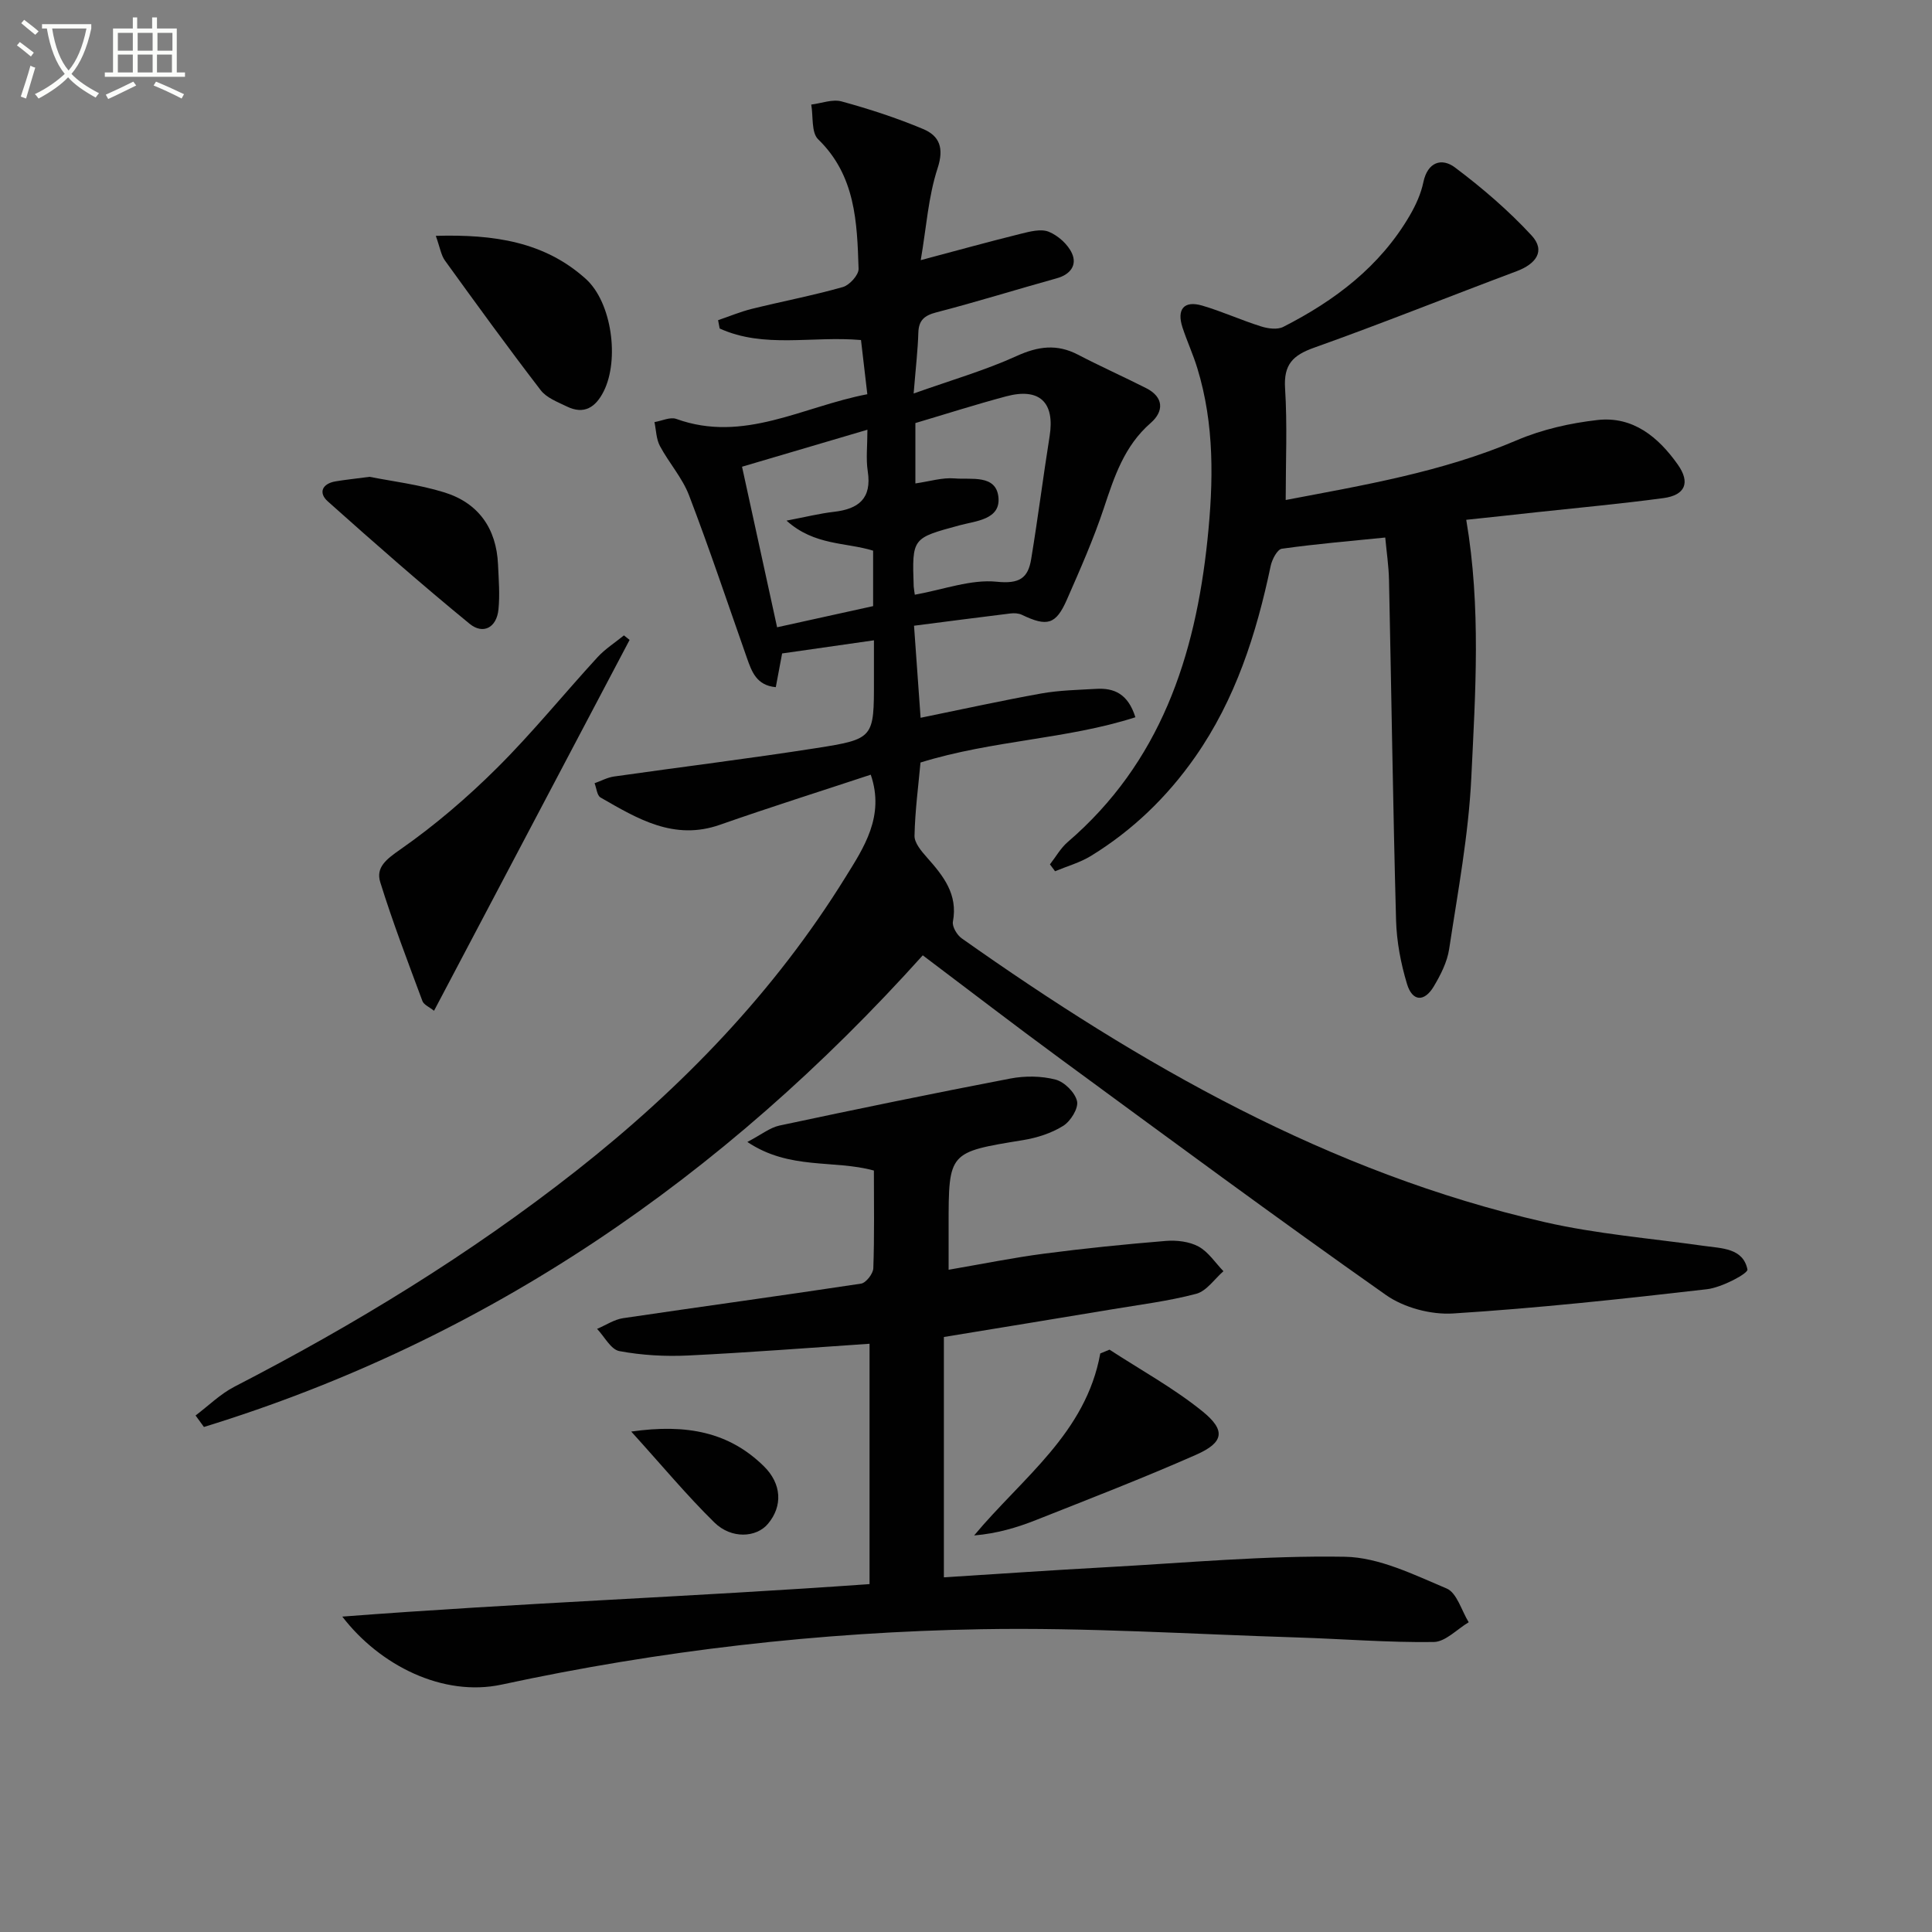 <svg enable-background="new 0 0 400 400" viewBox="0 0 400 400" xmlns="http://www.w3.org/2000/svg"><rect x="0" y="0" width="400" height="400" fill="#808080" stroke="none"/><path d="m6.4 11.7c-1-.8-1.9-1.6-2.9-2.3l.6-.7c.9.7 1.9 1.4 2.9 2.2zm-2.1 8.3c.7-2.1 1.4-4.2 2-6.4.2.1.6.3 1 .4-.7 2.3-1.3 4.4-1.9 6.4zm3-12.8c-1.1-.9-2.1-1.7-2.9-2.4l.6-.7c1 .8 2 1.5 3 2.4zm1.4-1.3v-.9h10.2v.9c-.9 4.2-2.3 7.3-4.1 9.4 1.3 1.4 3.2 2.7 5.7 4-.2.2-.4.5-.7.9-2.5-1.4-4.4-2.7-5.7-4.2-1.4 1.5-3.5 3-6.1 4.4 0 0 0 0-.1-.1-.3-.4-.5-.7-.7-.8 2.7-1.3 4.7-2.8 6.2-4.2-1.8-2.2-3-5.3-3.7-9.4zm9.2 0h-7.1c.6 3.8 1.7 6.7 3.4 8.7 1.7-2 2.9-4.8 3.7-8.7z" fill="#fbfcfa"/><path d="m31.6 3.6h.9v2.3h4.1v9.1h1.7v.9h-16.6v-.9h1.7v-9.1h4.1v-2.3h.9v2.3h3.1v-2.3zm-4 13.3.6.8c-1.9.9-3.8 1.9-5.8 2.8-.2-.3-.3-.6-.5-.9 2-.9 3.9-1.8 5.7-2.7zm-3.2-10.1v3.7h3.1v-3.7zm0 4.5v3.7h3.1v-3.7zm4.1-4.5v3.7h3.1v-3.7zm0 4.5v3.7h3.1v-3.7zm9.1 9.1c-2.1-1.1-4.1-2-5.8-2.7l.5-.8c2.2.9 4.1 1.8 5.8 2.6zm-1.9-13.6h-3.1v3.7h3.1zm-3.2 4.5v3.7h3.1v-3.7z" fill="#fbfcfa"/><g fill="#010101"><path d="m189.16 81.47c7.84-2.79 14.79-4.79 21.3-7.75 4.47-2.04 8.37-2.56 12.74-.28 4.63 2.41 9.41 4.55 14.08 6.91 3.72 1.88 3.7 4.83.96 7.22-5.47 4.76-7.53 11.1-9.7 17.63-2.14 6.44-4.91 12.69-7.64 18.92-2.29 5.22-4.09 5.68-9.33 3.17-.68-.33-1.6-.37-2.37-.28-6.55.8-13.09 1.66-19.96 2.54.47 6.58.91 12.66 1.36 19.06 8.53-1.74 16.72-3.55 24.97-5.03 3.74-.67 7.6-.74 11.41-.96 3.66-.21 6.56 1 8.09 5.88-14.23 4.58-29.46 4.72-44.49 9.37-.43 4.73-1.13 9.94-1.24 15.17-.03 1.48 1.43 3.19 2.57 4.48 3.39 3.82 6.45 7.61 5.38 13.3-.19 1.03.85 2.77 1.83 3.46 37.02 26.16 75.96 48.51 120.67 58.74 10.79 2.47 21.94 3.36 32.93 4.92 3.74.53 8.17.44 9.07 4.89.17.82-5.32 3.74-8.39 4.09-17.48 2.02-34.99 3.91-52.54 5.02-4.6.29-10.2-1.2-13.95-3.85-22.7-15.98-45.04-32.48-67.42-48.91-9.5-6.97-18.84-14.16-28.44-21.39-41.38 46.03-90.14 79.59-148.83 97.65-.58-.79-1.15-1.59-1.73-2.38 2.67-2.01 5.12-4.45 8.05-5.96 24.9-12.84 48.72-27.37 70.77-44.71 21.89-17.22 41.05-37.05 55.74-60.78 3.74-6.04 8.19-12.61 5.23-21.22-10.28 3.4-20.81 6.72-31.22 10.37-9.53 3.35-17.09-1.26-24.73-5.65-.73-.42-.83-1.94-1.23-2.95 1.34-.48 2.64-1.19 4.01-1.39 13.95-1.99 27.95-3.7 41.87-5.88 12-1.88 11.97-2.1 11.96-14.08 0-2.48 0-4.96 0-8.24-6.58.94-12.71 1.82-19.01 2.72-.45 2.38-.86 4.59-1.31 6.98-3.99-.36-4.97-3.2-5.97-6.02-3.96-11.24-7.73-22.56-11.99-33.69-1.39-3.64-4.17-6.73-6.03-10.22-.77-1.44-.78-3.28-1.13-4.95 1.52-.25 3.25-1.11 4.51-.66 13.98 5.05 26.17-2.56 39.56-5.11-.46-3.94-.89-7.62-1.31-11.22-10.16-.88-20.08 1.79-29.26-2.39-.11-.57-.22-1.15-.33-1.72 2.33-.79 4.61-1.75 6.98-2.34 6.27-1.55 12.64-2.76 18.85-4.52 1.38-.39 3.3-2.5 3.26-3.77-.31-9.64-.62-19.3-8.37-26.82-1.44-1.4-1-4.74-1.43-7.19 2.11-.26 4.39-1.17 6.29-.65 5.73 1.57 11.42 3.42 16.89 5.72 3.35 1.41 4.36 3.89 2.98 8.11-1.93 5.89-2.33 12.29-3.49 19.03 7.35-1.95 13.97-3.79 20.64-5.44 1.91-.47 4.23-1.1 5.86-.44 1.94.79 3.98 2.61 4.82 4.5 1.07 2.39-.32 4.35-3.14 5.13-8.32 2.31-16.56 4.89-24.91 7.05-2.53.66-3.69 1.63-3.77 4.25-.1 3.49-.51 6.94-.97 12.56zm.24 41.66c6.01-1.08 11.63-3.23 16.96-2.69 4.73.49 6.49-.77 7.13-4.67 1.4-8.46 2.47-16.98 3.82-25.45 1.12-7.01-2.07-10.11-9-8.26-6.34 1.69-12.61 3.7-18.79 5.53v12.5c2.95-.42 5.59-1.26 8.14-1.04 3.37.29 8.54-.87 9.05 3.85.51 4.69-4.69 4.95-8 5.85-9.85 2.68-9.89 2.55-9.54 12.66.05.65.18 1.3.23 1.72zm-9.81-34.16c-9.27 2.73-17.78 5.24-25.96 7.66 2.4 11.01 4.81 22.05 7.26 33.24 6.75-1.49 13.31-2.93 19.88-4.38 0-4.1 0-7.72 0-11.48-5.68-1.76-12.15-1.02-17.93-6.22 4.08-.78 6.92-1.49 9.8-1.82 5.1-.58 7.89-2.73 7.02-8.39-.4-2.58-.07-5.28-.07-8.61z"/><path d="m180.03 327.97c0-16.9 0-33.13 0-49.76-12.4.83-24.96 1.82-37.53 2.43-4.75.23-9.61-.04-14.27-.91-1.76-.33-3.09-3-4.61-4.6 1.8-.76 3.54-1.95 5.41-2.22 16.41-2.43 32.85-4.66 49.25-7.15 1.02-.16 2.49-2.05 2.53-3.18.24-6.64.12-13.3.12-20.23-8.3-2.29-17.45-.06-26.2-5.92 2.88-1.5 4.66-2.97 6.67-3.4 15.9-3.39 31.82-6.67 47.78-9.73 3.03-.58 6.41-.55 9.37.22 1.83.48 4.04 2.68 4.44 4.47.33 1.47-1.34 4.16-2.87 5.11-2.45 1.53-5.44 2.48-8.32 2.95-15.39 2.51-15.4 2.43-15.4 17.73v9.11c7.09-1.22 13.38-2.5 19.73-3.33 8.39-1.1 16.81-1.95 25.24-2.64 2.24-.18 4.85.12 6.77 1.16 2.04 1.11 3.47 3.36 5.16 5.11-1.86 1.62-3.49 4.11-5.64 4.68-5.75 1.52-11.71 2.25-17.6 3.24-11.44 1.91-22.88 3.77-34.64 5.7v49.76c11.29-.71 22.5-1.49 33.71-2.1 16.43-.9 32.88-2.44 49.29-2.16 7.1.12 14.3 3.71 21.09 6.57 2.13.9 3.08 4.58 4.57 6.99-2.41 1.43-4.81 4.05-7.24 4.09-9.41.13-18.83-.64-28.25-.94-21.78-.68-43.58-2.09-65.35-1.71-33.43.58-66.62 4.4-99.34 11.46-12.19 2.63-25.28-3.97-33.03-14.07 36.61-2.81 72.41-4.1 109.16-6.73z"/><path d="m303.57 107.62c3.09 18.16 1.89 35.81 1.05 53.36-.57 11.89-2.8 23.71-4.59 35.52-.41 2.69-1.77 5.36-3.19 7.74-1.96 3.28-4.44 3.13-5.54-.54-1.28-4.24-2.14-8.76-2.26-13.18-.64-23.46-.96-46.93-1.46-70.39-.06-2.95-.51-5.89-.78-8.84-7.32.74-14.39 1.33-21.41 2.32-.94.13-2.03 2.22-2.31 3.56-2.96 14.09-7.28 27.61-15.65 39.57-5.81 8.3-12.95 15.18-21.56 20.47-2.27 1.39-4.94 2.13-7.43 3.17-.35-.47-.71-.95-1.06-1.42 1.21-1.55 2.2-3.35 3.66-4.61 19.18-16.47 26.42-38.38 28.95-62.57 1.25-12 1.48-23.88-2.1-35.56-.87-2.85-2.13-5.57-3.06-8.4-1.25-3.8.3-5.65 4.07-4.55 4.13 1.21 8.08 3.02 12.19 4.31 1.42.45 3.37.72 4.59.1 10.69-5.44 20.05-12.51 26.21-23.09 1.23-2.12 2.31-4.48 2.8-6.86.89-4.24 3.83-5.09 6.53-3.07 5.65 4.24 11.09 8.91 15.87 14.08 3.01 3.26.83 5.94-3.08 7.41-13.99 5.24-27.86 10.82-41.93 15.83-4.42 1.57-6.33 3.49-6.02 8.41.48 7.57.13 15.18.13 23.13 15.87-3.03 32.31-5.74 47.87-12.38 5.22-2.23 11.02-3.54 16.68-4.18 7.35-.83 12.6 3.53 16.62 9.21 2.65 3.74 1.57 6.35-2.98 6.96-8.72 1.17-17.49 1.98-26.24 2.92-4.8.54-9.58 1.04-14.57 1.57z"/><path d="m130.35 132.49c-13.44 25.5-26.89 50.99-40.49 76.78-.98-.79-2.11-1.24-2.4-2.01-3.03-8.16-6.15-16.3-8.73-24.6-.96-3.08 1.25-4.76 4.11-6.76 7.15-4.99 13.88-10.75 20.07-16.91 7.3-7.26 13.81-15.3 20.78-22.9 1.59-1.73 3.65-3.04 5.49-4.54.39.31.78.62 1.17.94z"/><path d="m229.71 279.43c6.44 4.2 13.26 7.94 19.22 12.75 4.93 3.98 4.45 6.48-1.31 9.02-10.9 4.81-22.03 9.11-33.11 13.5-3.98 1.58-8.11 2.8-12.83 3.2 9.98-11.97 23.13-21.15 26.12-37.68.64-.26 1.27-.53 1.91-.79z"/><path d="m90.23 48.83c12.03-.34 22.5 1.21 31.05 8.91 5.4 4.86 7 16.74 3.7 23.3-1.65 3.27-4.03 4.88-7.64 3.11-1.91-.93-4.18-1.78-5.39-3.36-6.77-8.81-13.3-17.81-19.81-26.82-.82-1.12-1.03-2.68-1.91-5.14z"/><path d="m76.51 98.72c4.5.9 10.14 1.57 15.48 3.22 7.06 2.19 10.79 7.46 11.12 14.93.14 3.1.4 6.25.09 9.32-.38 3.77-3.18 5.24-5.97 2.96-10-8.19-19.72-16.73-29.36-25.34-2-1.78-1.17-3.68 1.61-4.15 1.96-.33 3.94-.53 7.03-.94z"/><path d="m130.69 296.39c11.51-1.64 20.27.12 27.45 7.17 3.71 3.64 3.95 8.26.85 11.94-2.4 2.85-7.55 3.18-11.09-.29-5.74-5.64-10.9-11.86-17.21-18.82z"/></g></svg>